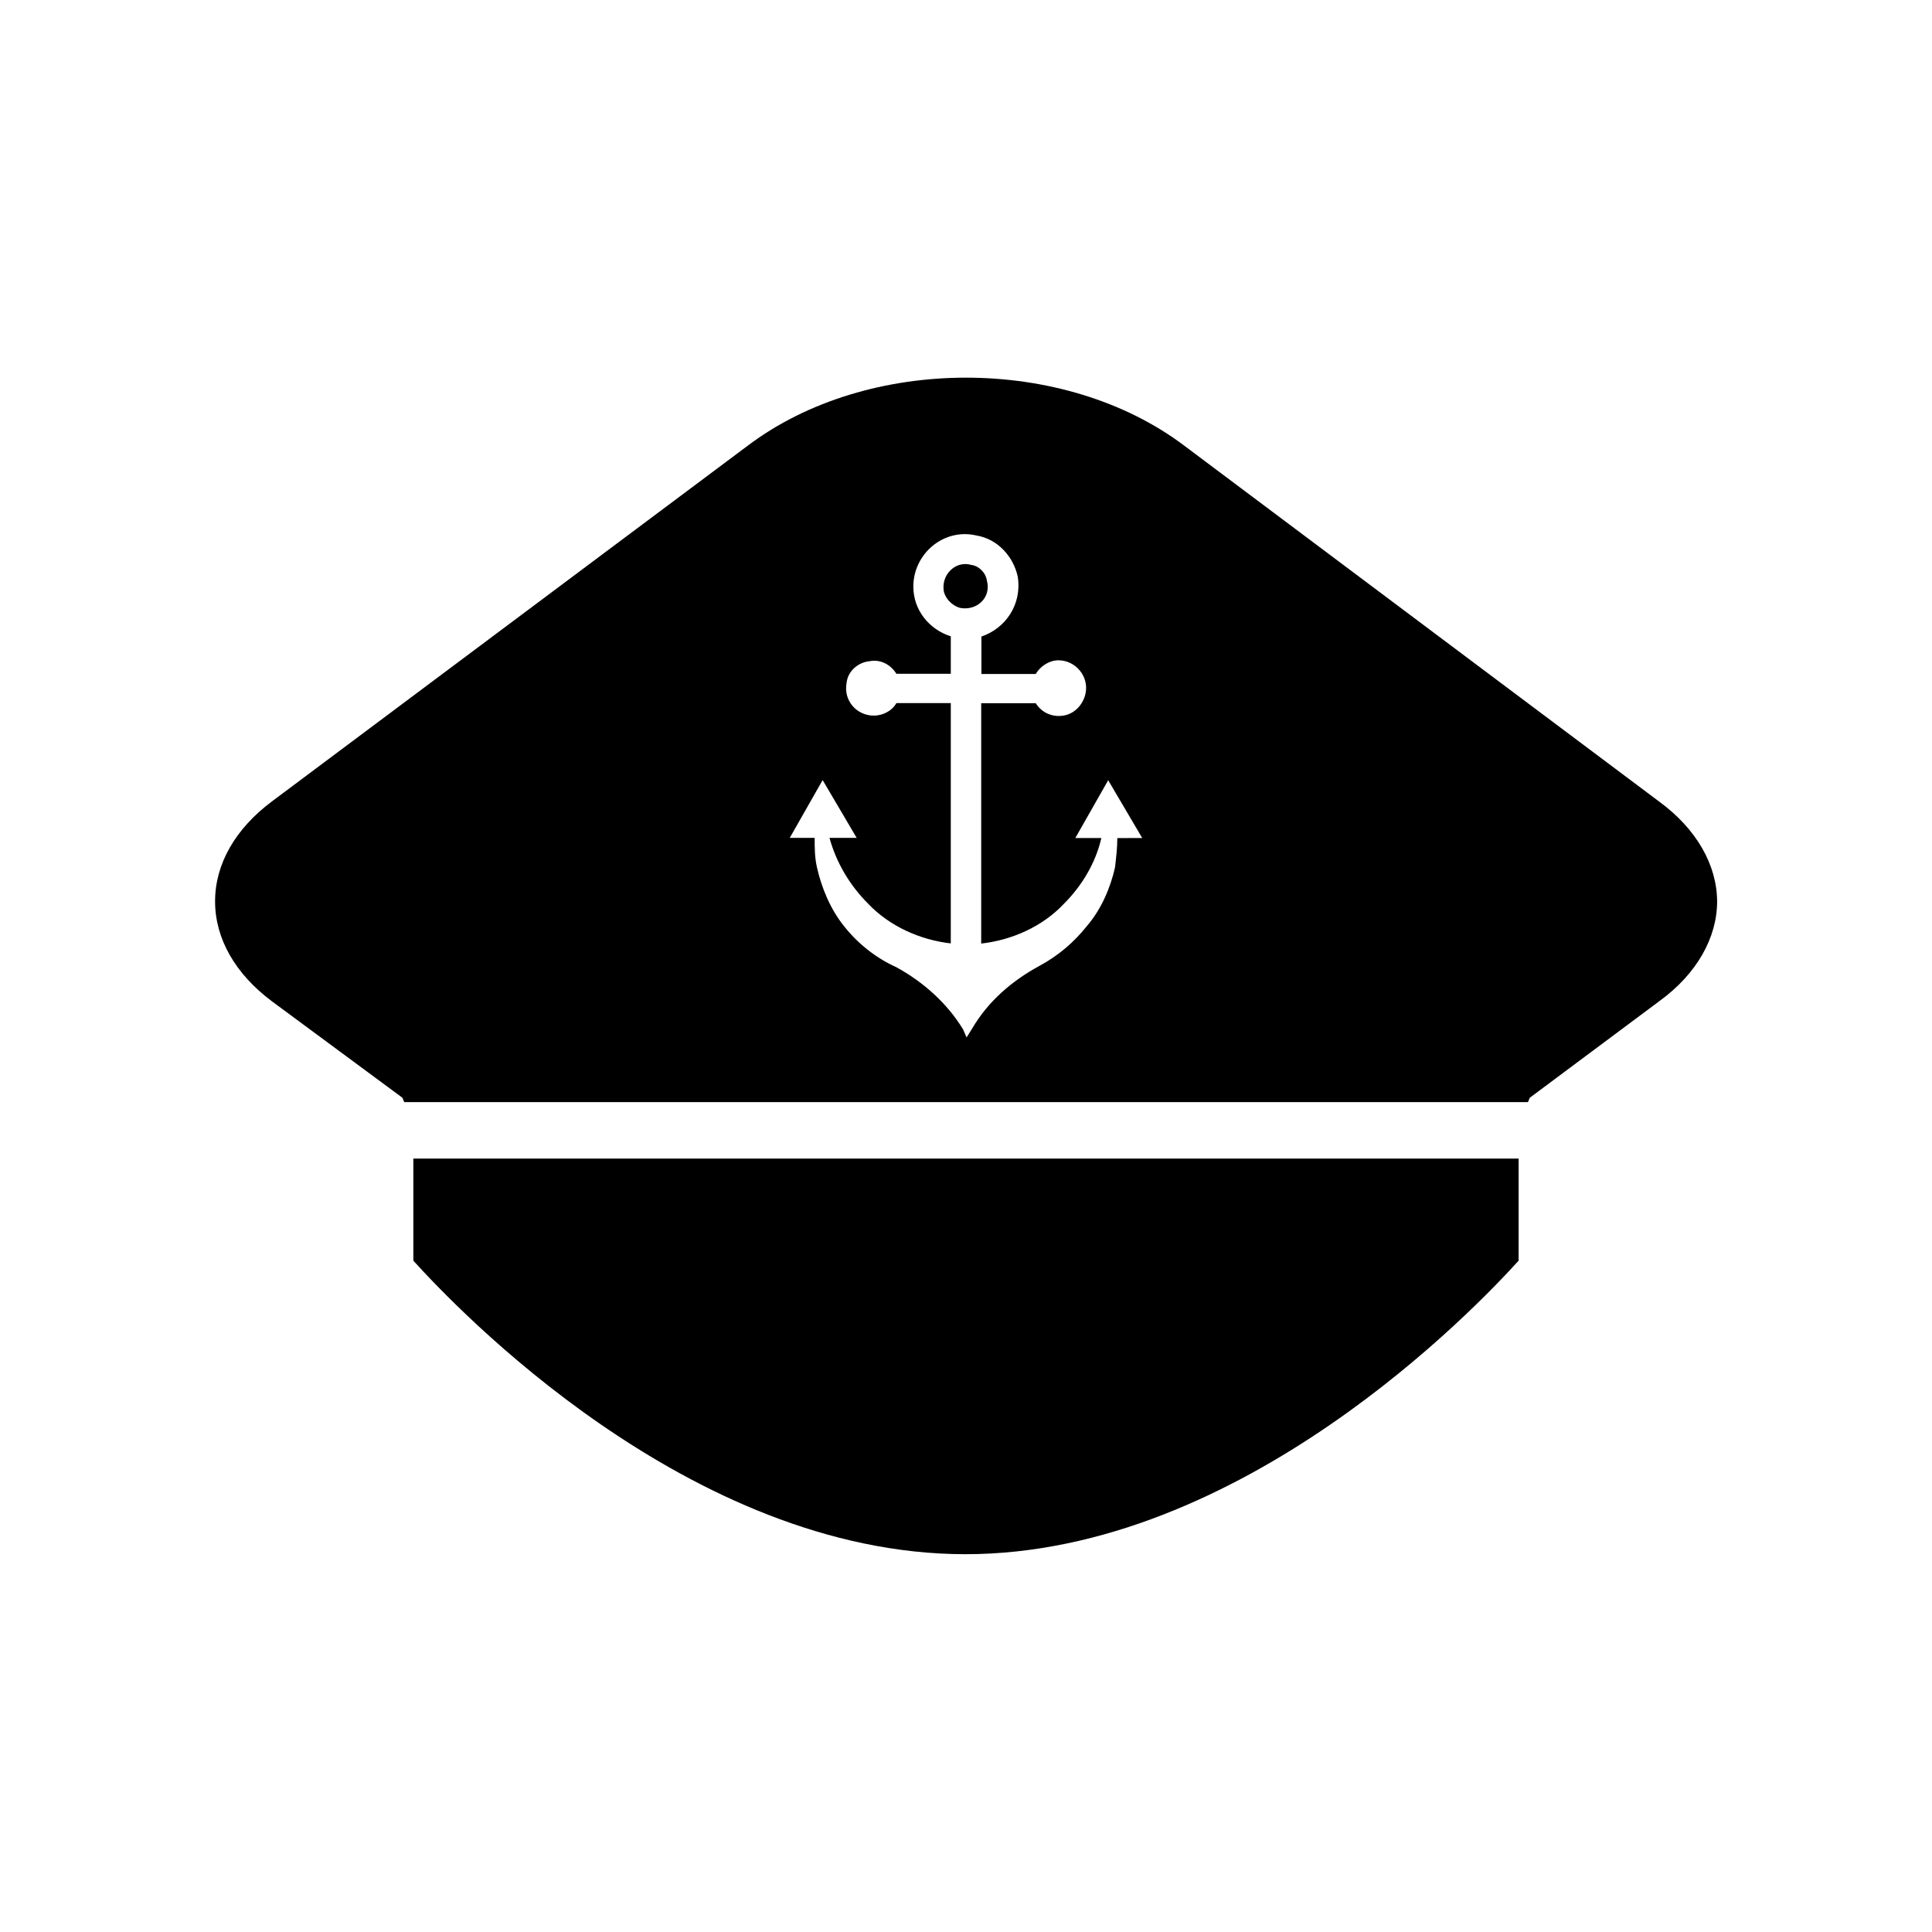 <?xml version="1.0" encoding="UTF-8"?>
<!-- Uploaded to: SVG Repo, www.svgrepo.com, Generator: SVG Repo Mixer Tools -->
<svg fill="#000000" width="800px" height="800px" version="1.1" viewBox="144 144 512 512" xmlns="http://www.w3.org/2000/svg">
 <g>
  <path d="m253.54 478.09c11.133 12.293 73.004 77.789 146.3 77.789 73.305 0 135.47-65.496 146.61-77.789v-27.055h-292.91z"/>
  <path d="m405.54 297.88c-0.301-2.117-2.117-3.93-4.18-4.18-4.18-1.211-8.113 2.719-7.203 7.203 0.605 2.117 2.418 3.629 4.18 4.18 4.535 0.91 8.414-2.719 7.203-7.203z"/>
  <path d="m583.69 356.42-125.85-94.312c-31.84-24.031-83.832-24.031-115.68 0l-126.15 94.312c-9.621 7.203-15.012 16.523-15.012 26.449 0 9.926 5.391 19.246 15.012 26.449l34.562 25.543c0.301 0.301 0.301 0.906 0.605 1.211h297.7c0.301-0.301 0.301-0.906 0.605-1.211l34.258-25.543c9.926-7.203 15.316-16.828 15.316-26.449-0.051-9.621-5.441-19.191-15.367-26.449zm-143.59 9.625c0 2.719-0.301 5.09-0.605 7.809-1.211 5.391-3.629 11.133-7.508 15.617-3.324 4.18-7.508 7.809-12.594 10.531-7.203 3.93-13.504 9.32-17.734 16.523l-1.512 2.418-0.906-2.117c-4.18-6.902-10.531-12.594-17.734-16.523-5.391-2.418-10.227-6.297-13.805-10.832-3.629-4.484-5.996-10.227-7.203-15.617-0.605-2.719-0.605-5.09-0.605-7.809h-6.602l8.715-15.316 9.02 15.316h-7.203c1.812 6.602 5.391 12.594 10.227 17.434 5.691 5.996 13.805 9.621 21.914 10.531l0.004-63.688h-14.41c-1.211 2.117-3.629 3.324-5.996 3.324-4.484 0-8.113-3.93-7.203-8.715 0.301-3.023 3.023-5.391 5.996-5.691 3.023-0.605 5.691 0.906 7.203 3.324h14.41v-9.926c-5.691-1.812-9.926-6.902-9.926-13.199 0-8.715 8.113-15.617 16.828-13.504 5.391 0.906 9.621 5.391 10.832 10.832 1.211 7.508-3.324 13.805-9.621 15.922v9.926h14.41c1.211-2.117 3.629-3.629 5.996-3.629 4.484 0 8.113 4.18 7.203 8.715-0.605 3.023-3.023 5.691-6.297 5.996-2.719 0.301-5.391-0.906-6.902-3.324h-14.465v63.68c8.113-0.906 16.223-4.484 21.914-10.531 4.785-4.785 8.414-10.832 9.926-17.434h-6.902l8.715-15.316 9.02 15.316-6.598 0.008z"/>
 </g>
</svg>